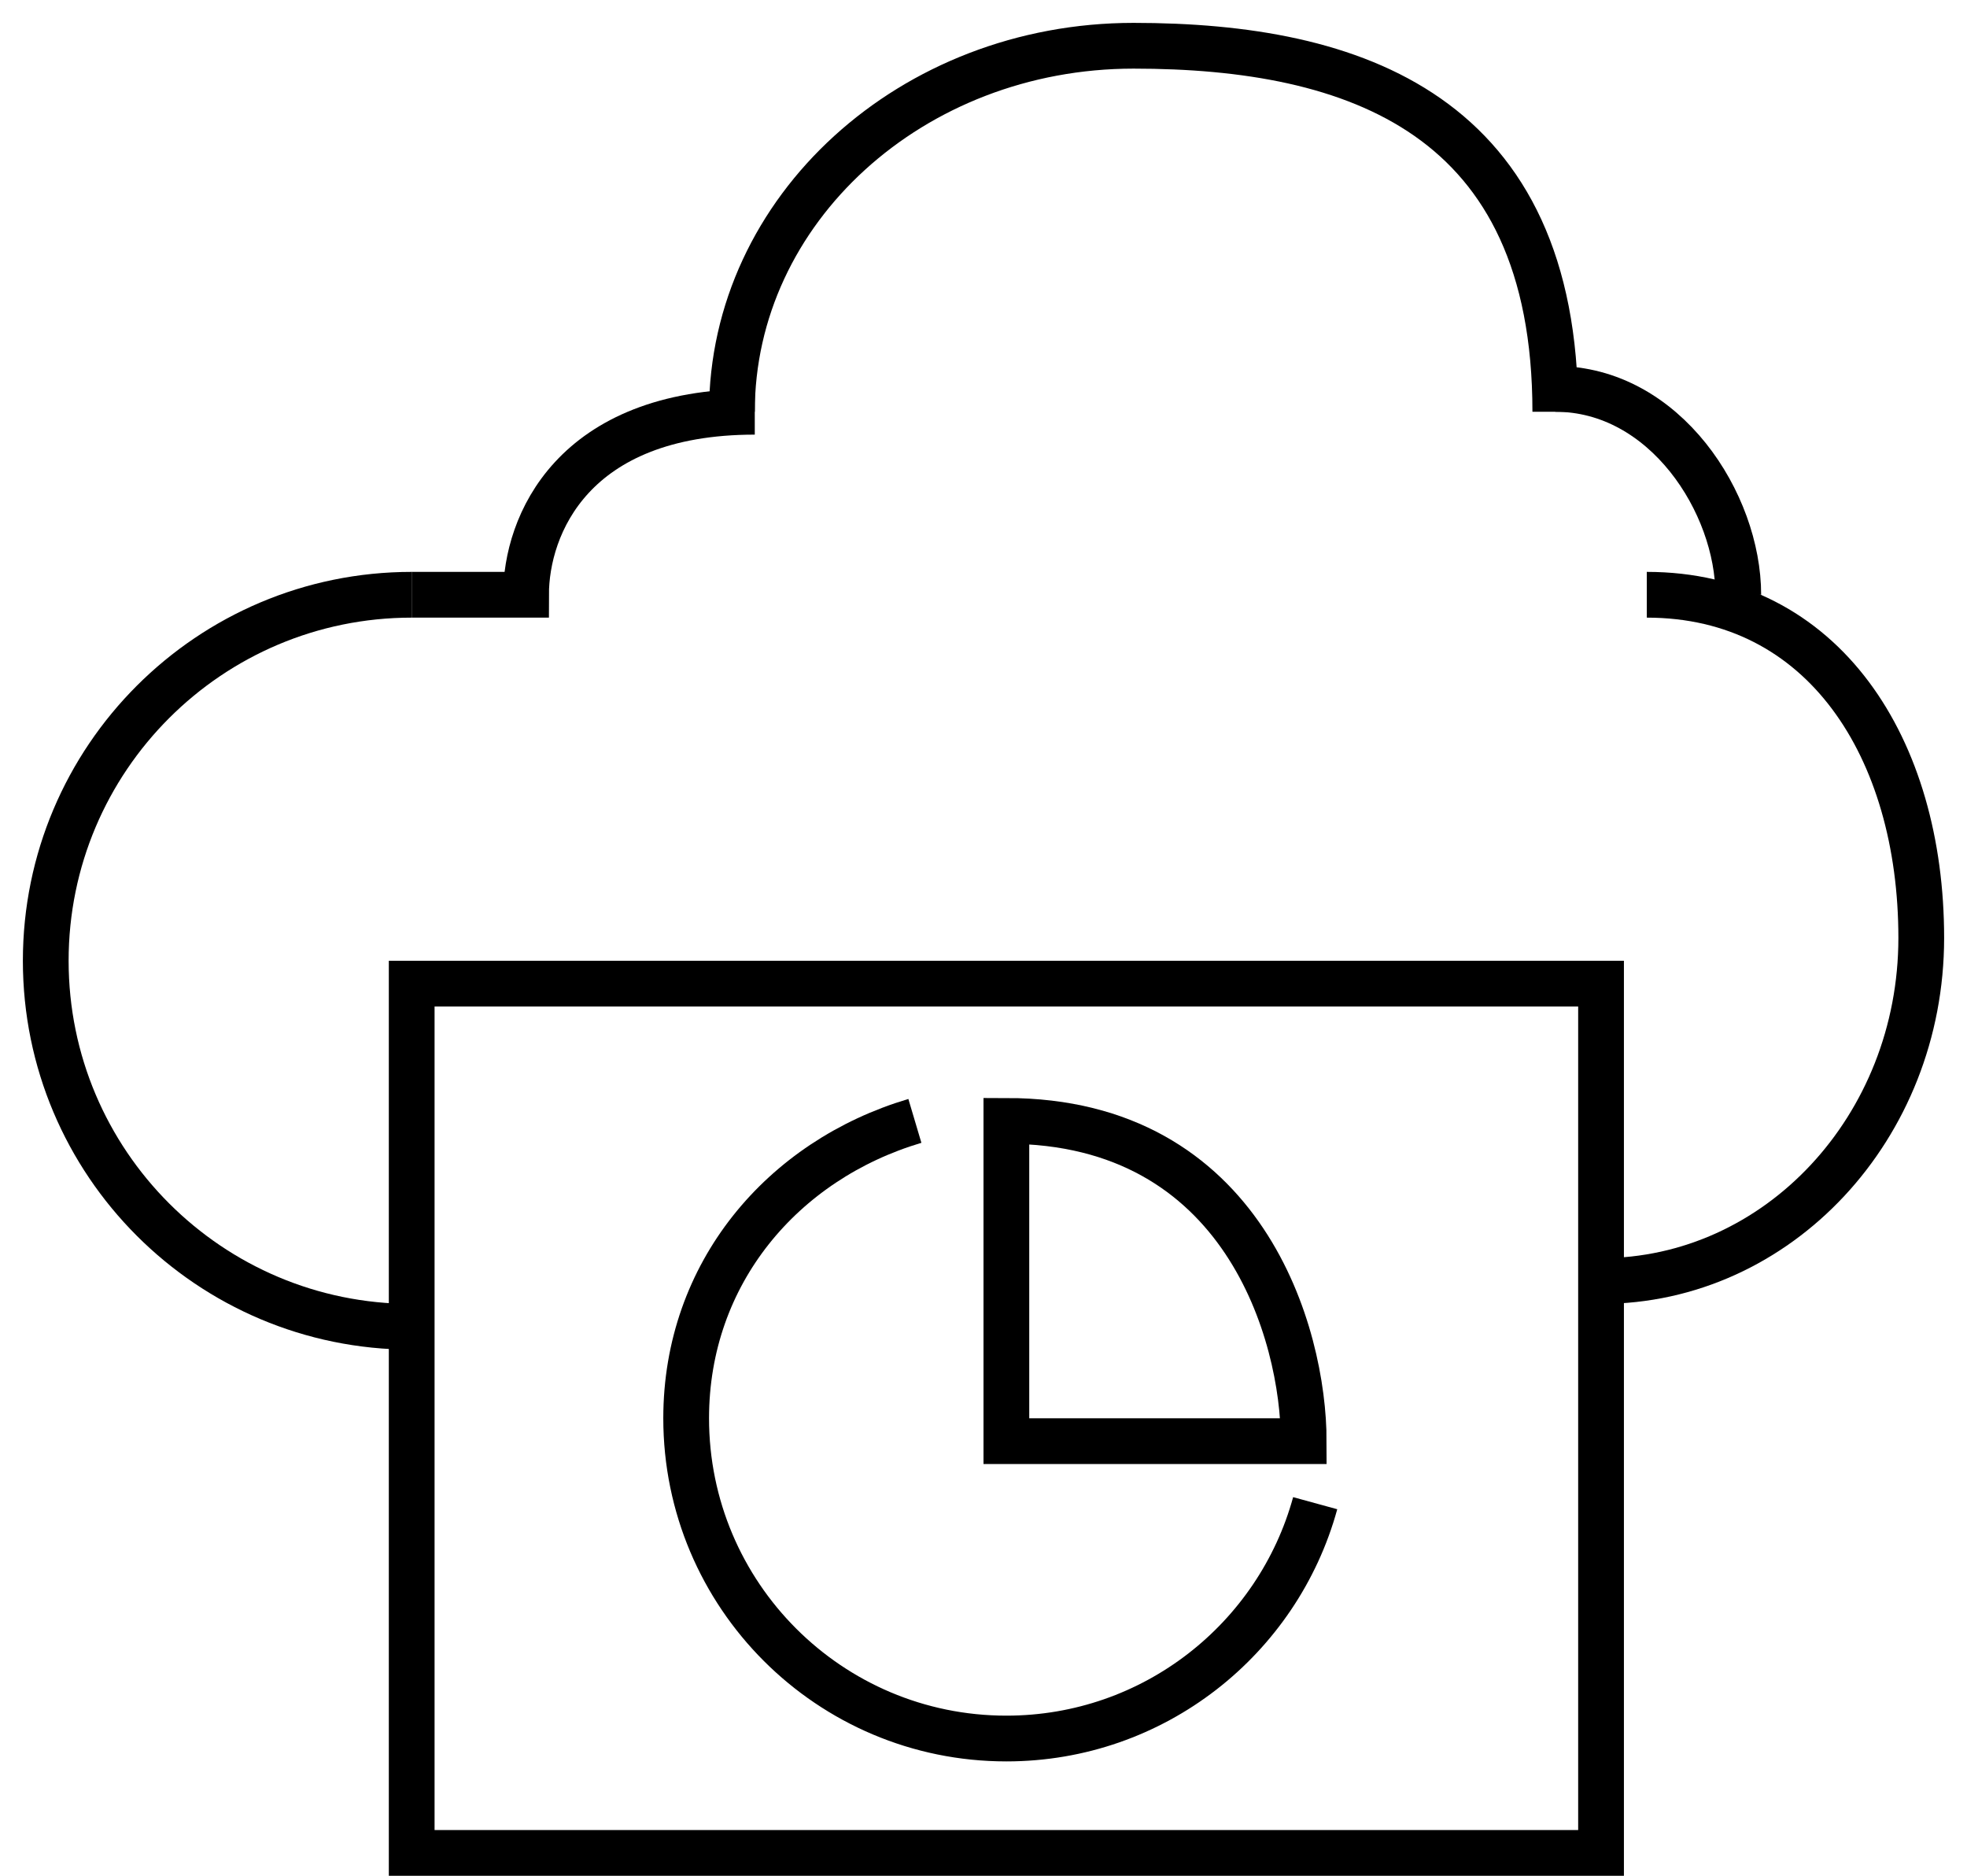 <svg width="43" height="41" viewBox="0 0 43 41" fill="none" xmlns="http://www.w3.org/2000/svg">
<path d="M35 21.5H9V40.5H35V21.5Z" stroke="black"/>
<path d="M20 24.5C17.108 25.36 15 27.829 15 31C15 34.866 18.134 38 22 38C25.224 38 27.938 35.821 28.751 32.856" stroke="black"/>
<path d="M22 31.5V24.5C27.2 24.5 28.5 29.167 28.5 31.5H22Z" stroke="black"/>
<path d="M9 29C4.582 29 1 25.418 1 21C1 16.582 4.582 13 9 13" stroke="black"/>
<path d="M35 28C38.866 28 42 24.642 42 20.5C42 16.358 39.866 13 36 13" stroke="black"/>
<path d="M16 9C16 4.582 19.931 1 24.78 1C29.63 1 34 2.5 34 9" stroke="black"/>
<path d="M9 13H11.5C11.5 11.5 12.5 9 16.5 9" stroke="black"/>
<path d="M38 13C38 11 36.4 8.5 34 8.5" stroke="black"/>
</svg>

